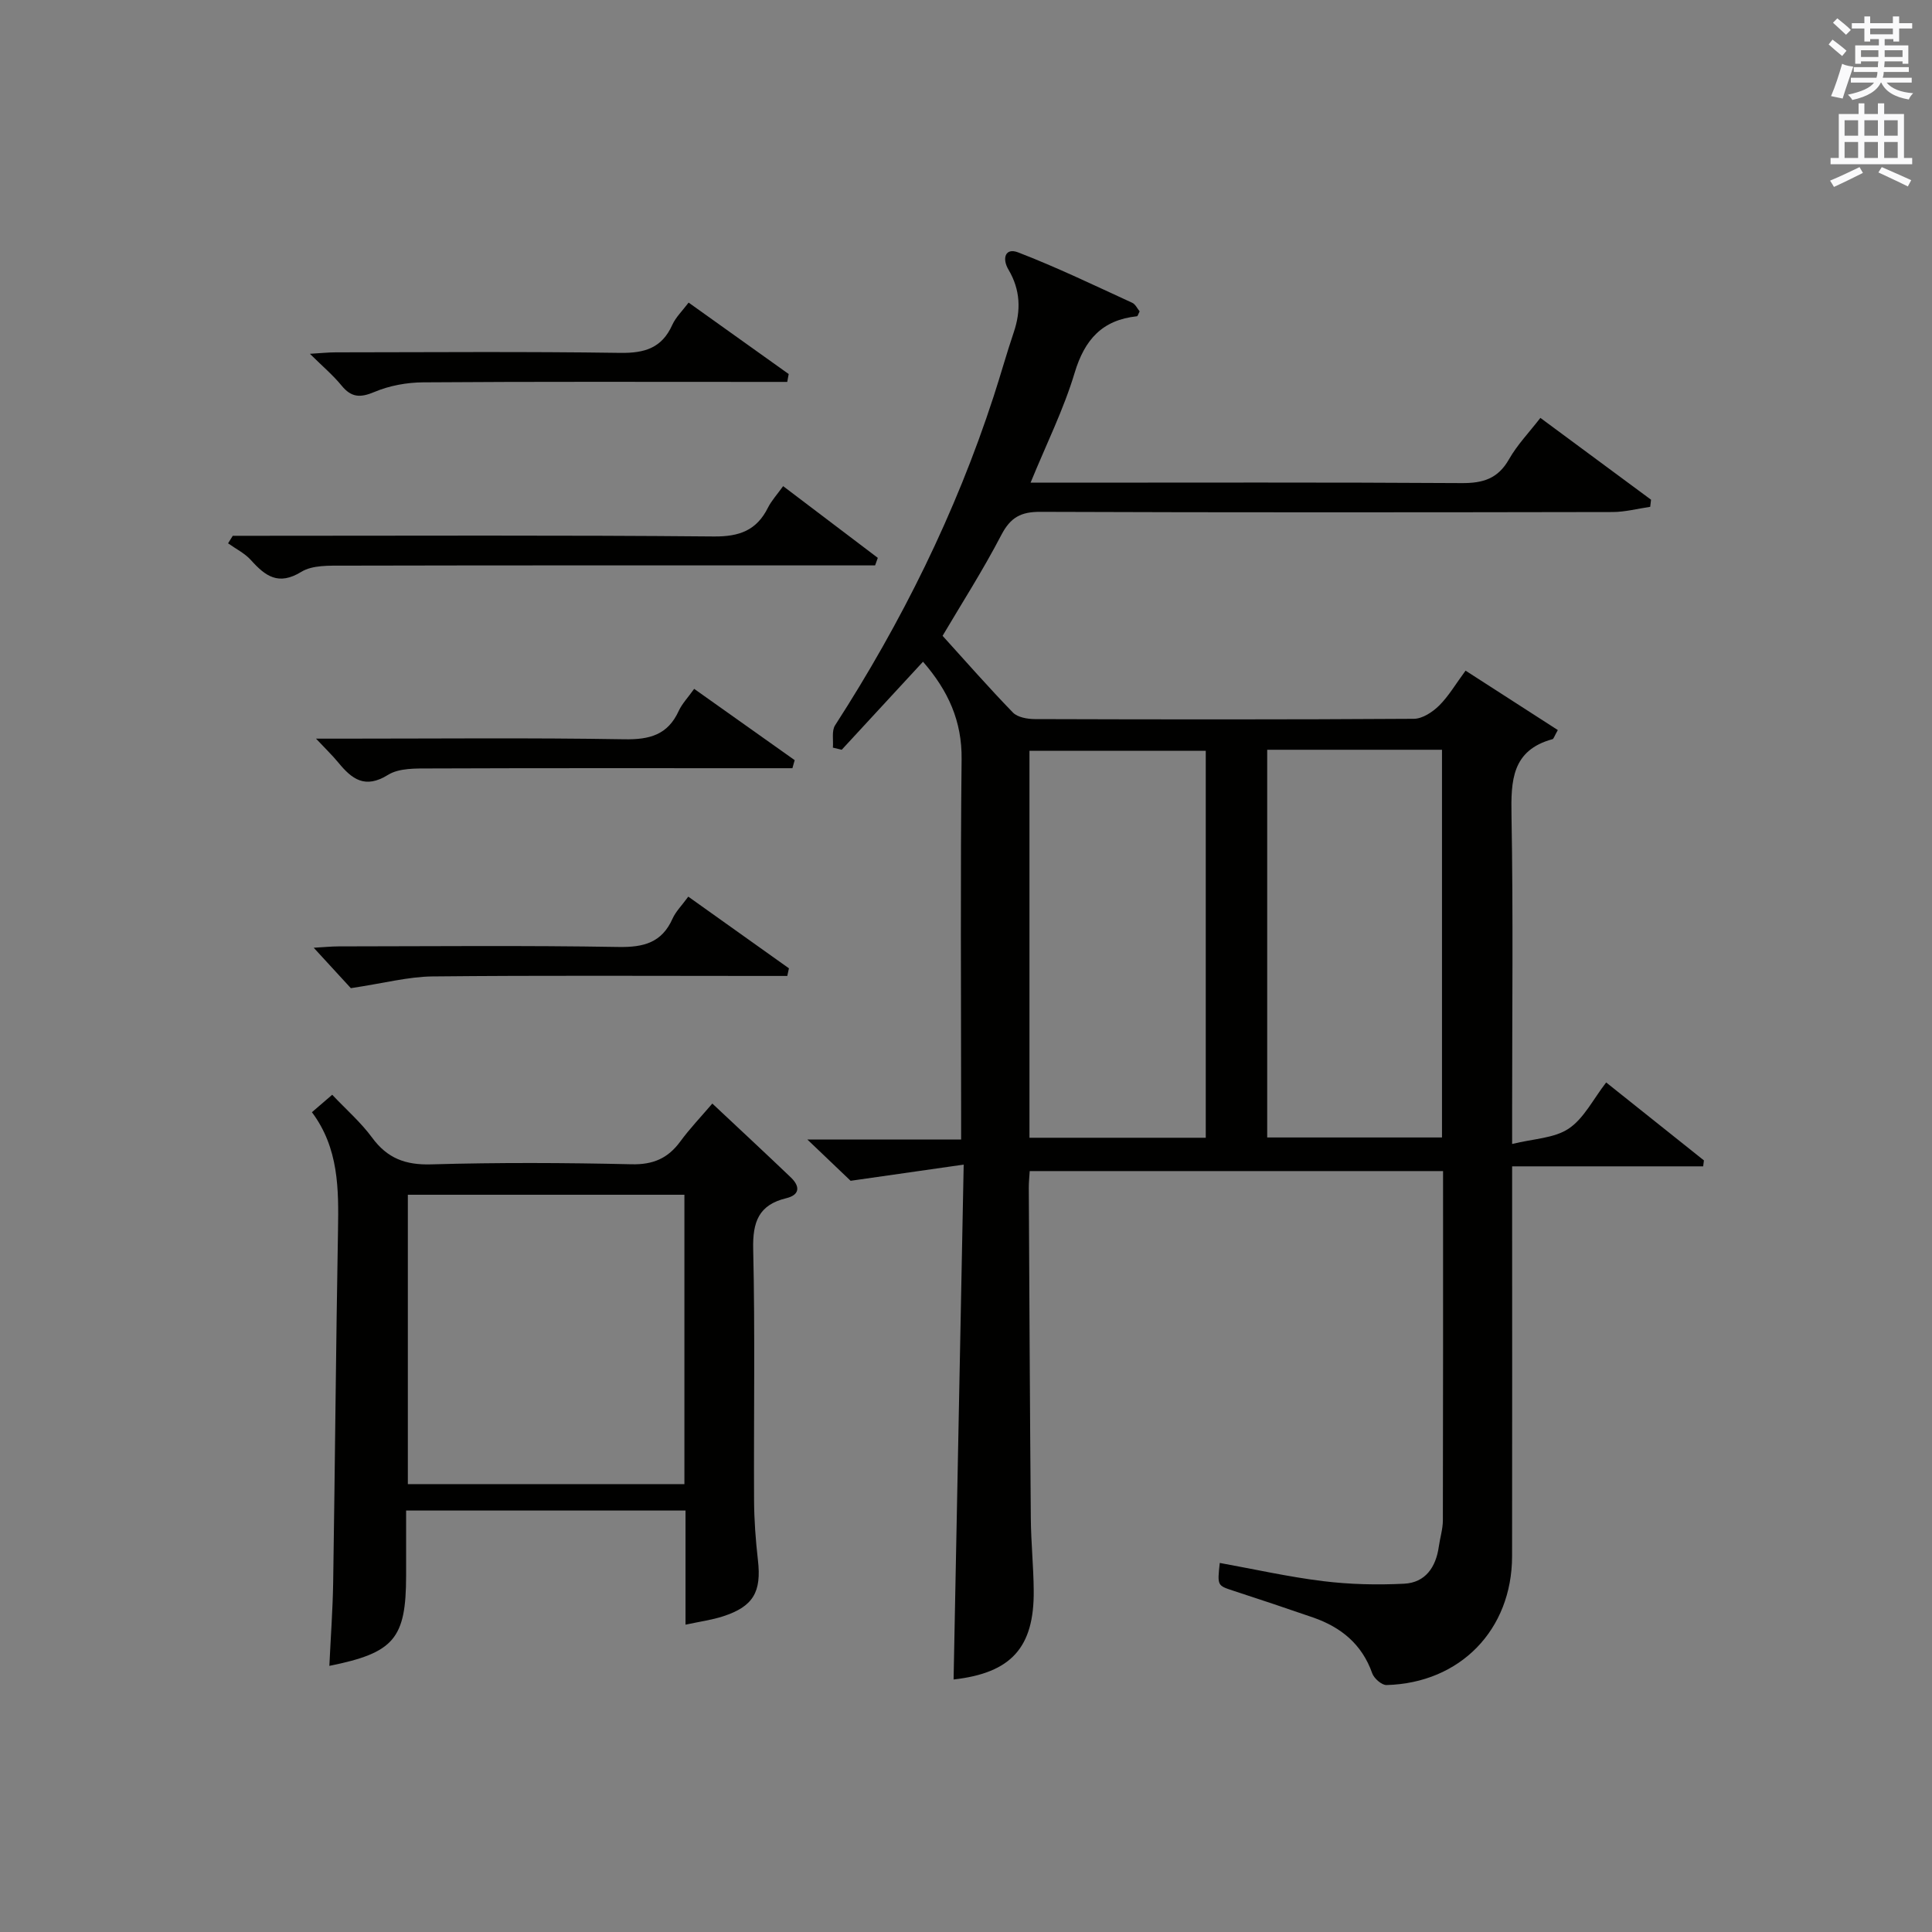 <?xml version="1.0" encoding="utf-8"?>
<!-- Generator: Adobe Illustrator 22.0.0, SVG Export Plug-In . SVG Version: 6.00 Build 0)  -->
<svg version="1.1" id="漢-ZDIC-典" xmlns="http://www.w3.org/2000/svg" xmlns:xlink="http://www.w3.org/1999/xlink" x="0px" y="0px"
	 viewBox="0 0 400 400" style="enable-background:new 0 0 400 400;" xml:space="preserve">
<rect x="0" y="0" width="400" height="400" fill="#808080" stroke="none"/>
<style type="text/css">
	.st1{fill:#010100;}
	.st2{fill:#fafafb;}
</style>
<g>
	
	<path class="st1" d="M199.52,241.12c-8.28,1.18-15.08,2.16-23.41,3.35c-1.7-1.62-4.79-4.57-8.95-8.54c6.29,0,11.33,0,16.36,0
		c4.96,0,9.93,0,15.47,0c0-2.2,0-3.98,0-5.75c0-24.33-0.17-48.66,0.1-72.99c0.09-7.89-2.76-14.17-7.99-20.19
		c-5.68,6.16-11.26,12.19-16.83,18.23c-0.61-0.15-1.22-0.29-1.83-0.44c0.13-1.56-0.29-3.47,0.46-4.63
		c13.77-21.34,24.95-43.91,32.82-68.08c1.44-4.41,2.68-8.89,4.17-13.29c1.53-4.52,1.37-8.8-1.09-12.95
		c-1.39-2.34-0.67-4.61,1.98-3.59c8.03,3.09,15.81,6.85,23.64,10.44c0.66,0.3,1.06,1.21,1.53,1.78c-0.26,0.48-0.38,0.99-0.56,1.01
		c-7.18,0.76-10.83,4.82-12.9,11.72c-2.27,7.56-5.85,14.74-9.12,22.73c2.24,0,4,0,5.76,0c27.83,0,55.66-0.09,83.49,0.09
		c4.42,0.03,7.52-0.91,9.8-4.93c1.69-2.98,4.14-5.52,6.5-8.57c7.78,5.75,15.35,11.35,22.91,16.94c-0.06,0.49-0.11,0.98-0.17,1.47
		c-2.59,0.38-5.18,1.07-7.77,1.08c-39.5,0.07-78.99,0.11-118.49-0.04c-4-0.02-6.17,1.12-8.07,4.76c-3.9,7.49-8.48,14.63-12.18,20.91
		c4.88,5.38,9.59,10.76,14.57,15.89c0.97,0.99,2.98,1.34,4.52,1.35c26.16,0.08,52.33,0.11,78.49-0.06c1.77-0.01,3.86-1.39,5.22-2.73
		c1.98-1.96,3.43-4.47,5.48-7.24c6.43,4.14,12.8,8.24,19.1,12.3c-0.76,1.35-0.87,1.82-1.08,1.88c-8.45,2.3-8.64,8.58-8.51,15.84
		c0.36,20.32,0.13,40.66,0.13,60.99c0,1.8,0,3.61,0,6.99c4.42-1.1,8.71-1.17,11.71-3.18c3.15-2.11,5.05-6.06,7.76-9.56
		c6.85,5.46,13.54,10.8,20.24,16.14c-0.05,0.41-0.11,0.82-0.16,1.23c-12.96,0-25.91,0-39.55,0c0,2.71,0,4.48,0,6.24
		c0,24.83,0.03,49.66-0.01,74.49c-0.03,15.22-10.74,26.25-25.99,26.66c-1,0.03-2.59-1.37-2.97-2.44
		c-2.12-6.02-6.46-9.54-12.25-11.55c-5.49-1.9-11-3.74-16.52-5.54c-3.29-1.08-3.31-1.03-2.79-5.75c7.15,1.29,14.23,2.89,21.4,3.77
		c5.54,0.68,11.2,0.81,16.77,0.53c4.4-0.22,6.58-3.42,7.18-7.68c0.25-1.81,0.83-3.61,0.84-5.41c0.06-23.98,0.04-47.96,0.04-72.34
		c-28.48,0-56.85,0-85.58,0c-0.07,1.17-0.19,2.29-0.19,3.41c0.12,22.83,0.23,45.65,0.42,68.48c0.04,4.98,0.56,9.96,0.6,14.94
		c0.12,11.86-4.71,17.09-16.59,18.43C198.13,312.71,198.81,277.67,199.52,241.12z M213.14,235.56c12.44,0,24.46,0,36.5,0
		c0-26.92,0-53.47,0-80.12c-12.32,0-24.35,0-36.5,0C213.14,182.24,213.14,208.68,213.14,235.56z M262.36,155.23
		c0,27.09,0,53.65,0,80.27c12.32,0,24.35,0,36.19,0c0-27,0-53.57,0-80.27C286.38,155.23,274.59,155.23,262.36,155.23z"/>
	<path class="st1" d="M68.19,344.9c0.27-5.82,0.7-11.57,0.79-17.32c0.38-24.29,0.57-48.59,1-72.88c0.15-8.56,0.16-16.99-5.4-24.43
		c1.51-1.3,2.73-2.35,4.2-3.61c2.88,3.05,5.92,5.69,8.25,8.86c3.16,4.31,6.92,5.71,12.27,5.55c13.81-0.4,27.65-0.34,41.47-0.02
		c4.47,0.1,7.52-1.23,10.08-4.72c1.95-2.66,4.25-5.07,6.63-7.85c5.6,5.26,10.96,10.23,16.24,15.28c1.92,1.83,1.95,3.62-0.95,4.32
		c-5.7,1.38-6.96,4.91-6.83,10.53c0.4,17.31,0.1,34.64,0.18,51.97c0.02,4.15,0.33,8.31,0.8,12.43c0.76,6.57-0.94,9.6-7.24,11.64
		c-2.32,0.75-4.78,1.08-7.75,1.72c0-8.15,0-15.74,0-23.63c-19.39,0-38.3,0-57.85,0c0,4.62,0,9.05,0,13.49
		C84.07,339.26,81.61,342.2,68.19,344.9z M141.7,247.36c-19.38,0-38.26,0-57.26,0c0,20.12,0,39.95,0,59.91c19.26,0,38.15,0,57.26,0
		C141.7,287.22,141.7,267.5,141.7,247.36z"/>
	<path class="st1" d="M48.19,110.93c1.75,0,3.49,0,5.24,0c31.45,0,62.91-0.15,94.35,0.14c5.31,0.05,8.87-1.26,11.22-5.97
		c0.73-1.45,1.88-2.69,3.14-4.45c6.68,5.07,13.14,9.96,19.6,14.85c-0.19,0.52-0.37,1.04-0.56,1.56c-2.24,0-4.48,0-6.72,0
		c-34.45,0-68.89-0.03-103.34,0.05c-2.95,0.01-6.42-0.14-8.73,1.28c-4.76,2.92-7.46,0.88-10.45-2.44c-1.28-1.42-3.13-2.32-4.72-3.46
		C47.53,111.97,47.86,111.45,48.19,110.93z"/>
	<path class="st1" d="M142.57,62.65c7.3,5.21,14.01,10,20.72,14.79c-0.1,0.54-0.2,1.08-0.3,1.63c-1.81,0-3.62,0-5.44,0
		c-23.31,0-46.62-0.08-69.93,0.09c-3.39,0.02-7,0.68-10.1,1.99c-2.95,1.24-4.78,1.16-6.81-1.33c-1.76-2.15-3.93-3.98-6.55-6.57
		c2.25-0.13,3.79-0.3,5.33-0.3c19.65-0.02,39.29-0.18,58.94,0.11c5.04,0.07,8.6-1,10.75-5.78
		C139.91,65.67,141.29,64.35,142.57,62.65z"/>
	<path class="st1" d="M65.43,152.93c2.33,0,3.9,0,5.48,0c19.47,0,38.93-0.2,58.39,0.13c5.22,0.09,8.96-0.93,11.22-5.87
		c0.68-1.48,1.88-2.72,3.2-4.57c6.99,4.96,13.9,9.86,20.81,14.76c-0.16,0.56-0.31,1.12-0.47,1.67c-2.04,0-4.07,0-6.11,0
		c-22.96,0-45.92-0.04-68.88,0.05c-2.95,0.01-6.42-0.11-8.72,1.32c-4.8,2.99-7.51,0.87-10.33-2.57
		C68.8,156.37,67.39,155.02,65.43,152.93z"/>
	<path class="st1" d="M72.64,204.59c-1.64-1.79-4.43-4.82-7.69-8.37c2.05-0.11,3.61-0.28,5.16-0.28c19.31-0.02,38.63-0.21,57.94,0.12
		c5.21,0.09,8.98-0.88,11.2-5.88c0.66-1.47,1.9-2.68,3.25-4.54c7.03,5,13.93,9.92,20.84,14.84c-0.11,0.53-0.23,1.05-0.34,1.58
		c-2.02,0-4.04,0-6.06,0c-22.48,0-44.96-0.13-67.43,0.1C84.53,202.22,79.55,203.55,72.64,204.59z"/>
	
	
	
	<path class="st2" d="M378.6,9.2l0.8-1c0.9,0.7,1.9,1.4,2.9,2.3l-0.9,1.1C380.3,10.7,379.4,9.9,378.6,9.2z M379.1,19.9
		c0.9-2.1,1.6-4.3,2.3-6.7c0.4,0.2,0.8,0.4,2.3,0.6c-0.7,2.1-1.5,4.3-2.2,6.6L379.1,19.9z M379.5,4.7l0.9-0.9c1,0.8,2,1.6,2.8,2.4
		l-1,1C381.2,6.3,380.3,5.4,379.5,4.7z M392,3.4h1.2v1.4h2.7v1.1h-2.7v2.7H392V8.1h-1.8v1.3h4.9v3.8h-1.2v-0.5h-3.7
		c0,0.4-0.1,0.9-0.1,1.2h5.1v1H390c0,0.5-0.1,0.9-0.2,1.2h6v1h-5.2c1.1,1.3,2.9,2,5.5,2.2c-0.4,0.4-0.7,0.8-0.9,1.3
		c-2.9-0.5-4.8-1.6-5.7-3.5h-0.1c-0.8,1.7-2.7,2.9-5.9,3.6c-0.2-0.4-0.6-0.8-0.9-1.1c2.8-0.6,4.6-1.4,5.4-2.5h-4.8v-1h5.3
		c0.1-0.3,0.2-0.7,0.2-1.2h-4.9v-1h5c0-0.4,0-0.8,0.1-1.2h-3.6v0.5h-1.2V9.4h4.9V8.1h-1.8v0.5H386V5.9h-2.6V4.8h2.6V3.4h1.2v1.4h4.7
		V3.4z M385.3,11.8h3.6c0-0.4,0-0.9,0-1.4h-3.6V11.8z M387.2,7.1h4.7V5.9h-4.7V7.1z M393.9,10.4h-3.7c0,0.5,0,1,0,1.4h3.7V10.4z"/>
	<path class="st2" d="M384.7,21.4h1.3v2.2h2.8v-2.2h1.3v2.2h4.1v9.1h1.7V34h-16.9v-1.3h1.7v-9.1h4.1V21.4z M385,34.6l0.7,1.2
		c-1.8,0.9-3.8,1.9-6,2.9c-0.2-0.4-0.5-0.8-0.8-1.3C381.3,36.4,383.3,35.4,385,34.6z M381.9,28.1h2.8v-3.2h-2.8V28.1z M381.9,32.7
		h2.8v-3.3h-2.8V32.7z M386,28.1h2.8v-3.2H386V28.1z M386,32.7h2.8v-3.3H386V32.7z M389.6,34.6c2.1,0.9,4.1,1.8,6.1,2.7l-0.7,1.3
		c-2.2-1.1-4.2-2-6.1-2.9L389.6,34.6z M392.9,24.9h-2.8v3.2h2.8V24.9z M390.1,32.7h2.8v-3.3h-2.8V32.7z"/>
</g>
</svg>
